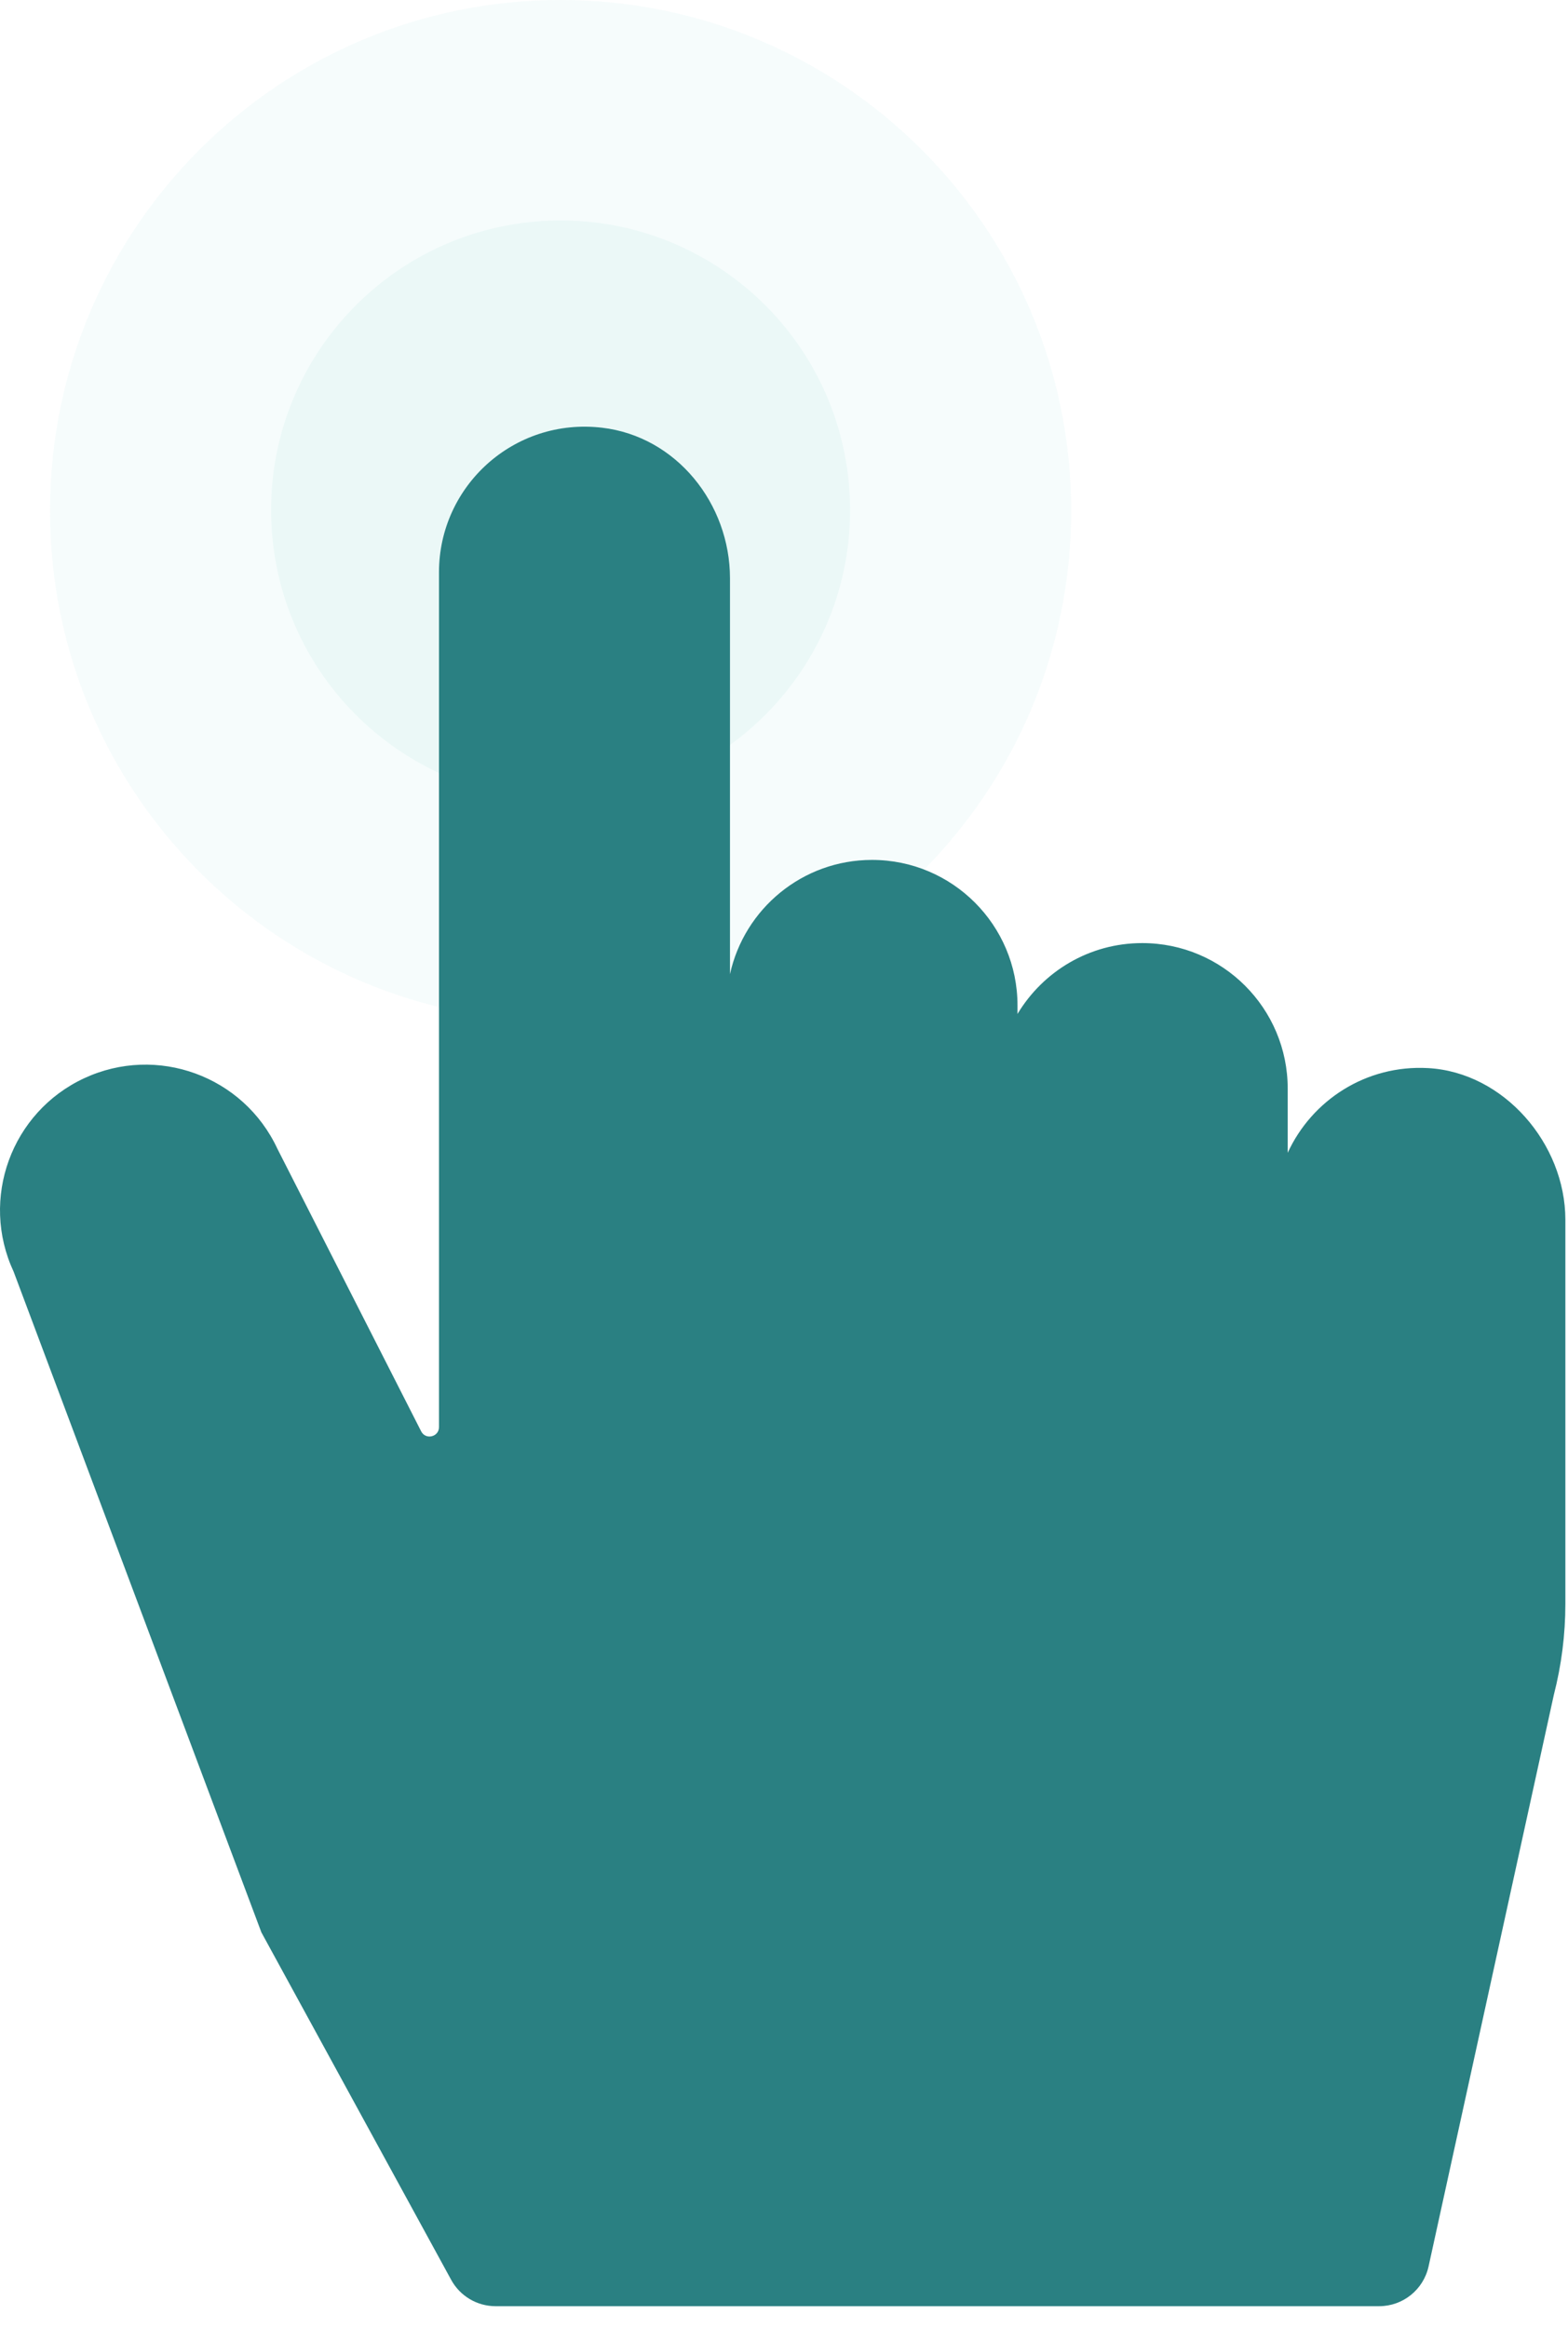 <?xml version="1.0" encoding="UTF-8"?> <svg xmlns="http://www.w3.org/2000/svg" width="62" height="92" viewBox="0 0 62 92" fill="none"><path d="M22.167 40.378C33.317 40.378 42.356 31.339 42.356 20.189C42.356 9.039 33.317 0 22.167 0C11.017 0 1.978 9.039 1.978 20.189C1.978 31.339 11.017 40.378 22.167 40.378Z" fill="#4BC3B5" fill-opacity="0.05"></path><path d="M22.642 31.595C28.958 31.332 33.865 25.999 33.602 19.683C33.339 13.367 28.006 8.461 21.69 8.724C15.374 8.987 10.468 14.32 10.73 20.635C10.993 26.951 16.327 31.858 22.642 31.595Z" fill="#4BC3B5" fill-opacity="0.07"></path><path d="M56.468 42.214C54.009 42.078 51.869 43.49 50.917 45.561V43.026C50.917 39.849 48.341 37.273 45.164 37.273C43.068 37.273 41.239 38.398 40.233 40.074V39.739C40.233 36.562 37.657 33.986 34.48 33.986C31.728 33.986 29.431 35.92 28.864 38.501V22.858C28.864 19.904 26.743 17.25 23.809 16.905C20.32 16.494 17.358 19.21 17.358 22.617V56.401C17.358 56.793 16.831 56.92 16.653 56.57L10.968 45.401C9.626 42.521 6.204 41.275 3.324 42.617C0.444 43.959 -0.802 47.382 0.54 50.262L10.335 76.371L17.84 90.105C18.191 90.747 18.864 91.146 19.595 91.146H54.533C55.473 91.146 56.285 90.492 56.487 89.574L61.439 66.989C61.742 65.812 61.896 64.601 61.896 63.386V48.205C61.894 45.204 59.462 42.379 56.468 42.214Z" fill="#2A8082"></path></svg> 